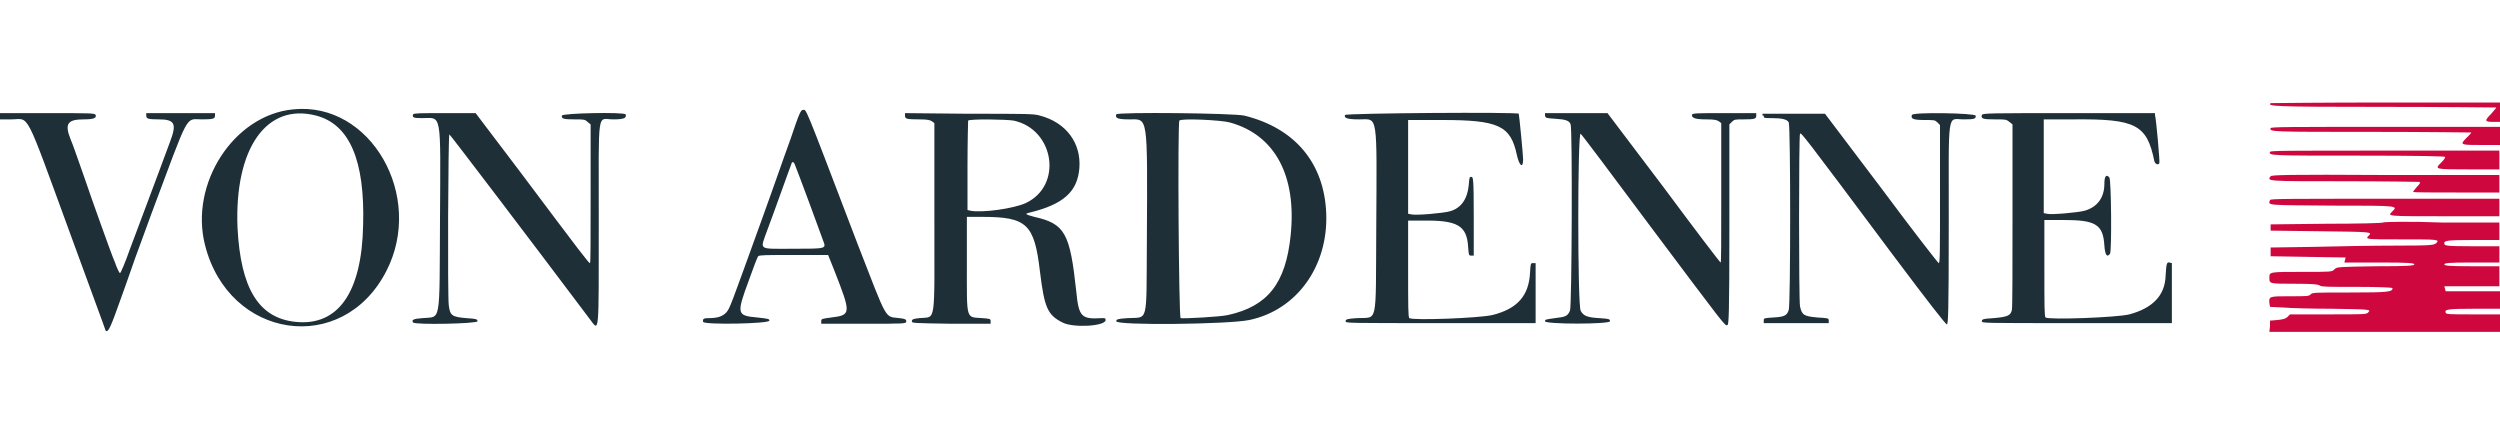 <?xml version="1.0" encoding="utf-8"?>
<!-- Generator: Adobe Illustrator 23.1.0, SVG Export Plug-In . SVG Version: 6.00 Build 0)  -->
<svg version="1.1" id="svg" xmlns="http://www.w3.org/2000/svg" xmlns:xlink="http://www.w3.org/1999/xlink" x="0px" y="0px"
	 viewBox="0 0 400 70.2" style="enable-background:new 0 0 400 70.2;" xml:space="preserve">
<style type="text/css">
	.st0{fill-rule:evenodd;clip-rule:evenodd;fill:#1F2F37;}
	.st1{fill-rule:evenodd;clip-rule:evenodd;fill:#CE083F;}
</style>
<g id="svgg">
	<path id="path0" class="st0" d="M46.9,17.5c-9.5,0.9-16.6,11.9-14.1,21.7c3.8,15.1,22,17.8,29,4.2C68,31.4,59.3,16.2,46.9,17.5
		 M127.9,18.3c-0.2,0.4-0.8,2.1-1.4,3.9c-0.6,1.7-1.6,4.4-2.1,5.9s-1.7,4.7-2.5,7c-5.1,14.1-5.1,14.2-5.7,14.9
		c-0.6,0.6-1.3,0.9-2.8,0.9c-0.8,0-1,0.1-0.9,0.6c0.2,0.5,10.6,0.3,10.6-0.2c0-0.3-0.2-0.3-1.9-0.5c-3.3-0.3-3.4-0.5-1.4-5.9
		c0.7-2,1.4-3.8,1.5-3.9c0.2-0.2,1.2-0.2,5.7-0.2h5.5l1,2.5c2.7,6.9,2.7,7.1-0.5,7.5c-1.5,0.2-1.6,0.2-1.6,0.6v0.4h6.8
		c6.7,0,6.8,0,6.8-0.4c0-0.3-0.2-0.4-1.1-0.5c-2.4-0.3-1.8,0.7-6.7-11.9c-8.9-23.3-8.1-21.4-8.8-21.4
		C128.3,17.6,128.1,17.8,127.9,18.3 M0,18.6v0.5h1.8c3,0,2-2,9.4,18.2c3.1,8.5,5.7,15.5,5.7,15.6c0.4,0.4,0.8-0.5,2.5-5.3
		c0.3-0.9,1.1-3,1.7-4.8s2.1-5.7,3.2-8.8c6.1-16.3,5.3-14.9,8-14.9c1.8,0,2.1-0.1,2.1-0.6v-0.4h-5.5h-5.5v0.4c0,0.5,0.3,0.6,2,0.6
		c2.6,0,2.9,0.7,1.8,3.6c-0.6,1.6-2.5,6.8-6.5,17.4c-0.7,2-1.4,3.6-1.5,3.6s-0.5-0.8-0.8-1.7c-0.4-0.9-1.4-3.7-2.3-6.2
		s-2.1-5.9-2.6-7.4c-1.6-4.5-1.7-4.9-2.2-6.1c-1-2.5-0.5-3.2,2.1-3.2c1.5,0,2.1-0.2,1.9-0.7c-0.1-0.3-0.8-0.3-7.7-0.3H0V18.6
		 M66.1,18.3c-0.2,0.5,0.1,0.6,1.4,0.6c3.2,0,3-1.4,2.9,16.1c-0.1,17.2,0.2,15.6-2.8,15.9c-1.5,0.1-1.8,0.3-1.5,0.7
		s10.3,0.2,10.3-0.2c0-0.3-0.1-0.4-1.8-0.5c-2.3-0.2-2.6-0.4-2.8-2.1c-0.2-1.6-0.1-27.2,0.1-27.3c0.1,0,12.5,16.3,22.5,29.6
		c1.5,2,1.4,2.8,1.4-15.6c0-18.5-0.3-16.4,2.3-16.4c1.7,0,2.2-0.2,2-0.8c-0.2-0.4-10.2-0.2-10.2,0.2c-0.1,0.5,0.3,0.6,2,0.6
		c1.5,0,1.7,0,2.1,0.4l0.5,0.4V31c0,7.2,0,11.1-0.1,11.1c-0.2,0-1.2-1.3-11.4-14.9l-6.9-9.1h-5C67.3,18.1,66.2,18.1,66.1,18.3
		 M144.8,18.5c0,0.5,0.2,0.6,2.2,0.6c1.4,0,1.8,0.1,2.1,0.3l0.4,0.3v15c0,17.7,0.3,15.9-2.4,16.2c-1,0.1-1.2,0.2-1.2,0.5
		s0.1,0.3,6.3,0.4h6.3v-0.4c0-0.4-0.1-0.4-1.3-0.5c-2.7-0.2-2.5,0.5-2.5-8.7v-7.5h2.4c7.2,0,8.4,1.1,9.3,8.8
		c0.7,5.7,1.2,6.9,3.6,8.1c1.7,0.9,6.9,0.6,6.9-0.4c0-0.3-0.1-0.3-0.6-0.3c-3.3,0.2-3.7-0.2-4.1-4.3c-1-9.3-1.8-10.8-6.7-11.9
		c-1.5-0.4-1.6-0.5-0.7-0.7c5.3-1.3,7.6-3.3,7.9-7.1c0.3-4-2.1-7.3-6.3-8.4c-0.9-0.3-2.3-0.3-11.5-0.3l-10.1-0.1V18.5 M178.6,18.3
		c-0.2,0.6,0.2,0.8,2.1,0.8c3,0,2.9-1,2.8,19.3c-0.1,13.7,0.3,12.3-3.1,12.5c-1.6,0.1-1.8,0.2-1.8,0.5c0,0.7,18,0.5,21.3-0.2
		c7.6-1.6,12.6-8.6,12.3-17c-0.3-8.1-5-13.7-13.1-15.7C197.4,18.1,178.7,17.9,178.6,18.3 M215.2,18.4c-0.2,0.5,0.4,0.7,2.3,0.7
		c3,0,2.8-1.3,2.7,17.6c-0.1,15.7,0.3,14-3.1,14.2c-1.6,0.1-1.8,0.2-1.8,0.5s0.1,0.3,15.2,0.3h15.2v-4.8v-4.8h-0.4
		c-0.4,0-0.4,0-0.5,1.6c-0.2,3.6-2,5.7-6,6.7c-2.1,0.5-12.7,0.9-13.3,0.5c-0.2-0.1-0.2-1.8-0.2-7.9v-7.7h2.3
		c5.6-0.1,7.1,0.8,7.3,4.2c0.1,1.3,0.1,1.4,0.5,1.4h0.4v-6.3c0-6.2-0.1-6.3-0.4-6.3c-0.3,0-0.3,0.1-0.4,1.3c-0.2,2.2-1.2,3.7-3,4.2
		c-1,0.3-5.5,0.7-6.2,0.5l-0.5-0.1v-7.5v-7.5h5.4c9.1,0,11,0.9,12,5.6c0.4,1.8,1,2.2,1,0.7c0-0.6-0.6-6.9-0.7-7.3
		C243,17.9,215.3,18.1,215.2,18.4 M247.2,18.5c0.1,0.4,0.2,0.4,1.6,0.5c1.7,0.1,2.3,0.3,2.5,0.9c0.3,0.7,0.2,29.1-0.1,29.8
		c-0.4,0.9-0.7,1-2.4,1.2c-1.4,0.2-1.6,0.2-1.6,0.5c0,0.5,10.3,0.5,10.4,0c0-0.3,0-0.4-1.7-0.5c-2-0.1-2.6-0.4-3-1.2
		c-0.5-1.1-0.5-28.5,0-28.3c0.1,0,5.2,6.8,11.3,15c12,16,11.8,15.8,12.2,15.6c0.2-0.1,0.3-1.6,0.3-16V19.9l0.4-0.4
		c0.4-0.4,0.5-0.4,1.9-0.4c1.8,0,2-0.1,2-0.6v-0.4h-5.1c-4.6,0-5.1,0-5.2,0.3c0,0.5,0.6,0.7,2.3,0.7c1.3,0,1.7,0.1,2,0.3l0.4,0.3
		v11.2c0,7.8,0,11.2-0.1,11.1c-0.1,0-4.2-5.4-9.1-12l-9-11.9h-5h-5L247.2,18.5 M282.2,18.5c0,0.4,0,0.4,1.3,0.4
		c1.6,0,2.5,0.2,2.7,0.7c0.3,0.6,0.3,29.1,0,30c-0.3,0.9-0.7,1.1-2.5,1.2c-1.5,0.1-1.5,0.1-1.5,0.5v0.4h5.2h5.2v-0.4
		c0-0.4-0.1-0.4-1.8-0.5c-2.2-0.2-2.5-0.4-2.8-1.8c-0.2-1-0.2-27.3,0-27.6c0.2-0.2,0.1-0.4,14.8,19.3c5.7,7.6,8.5,11.2,8.7,11.2
		s0.3-1.6,0.3-16c0-18.7-0.3-16.8,2.4-16.8c1.7,0,2-0.1,1.9-0.6c-0.1-0.4-10.1-0.6-10.2-0.1c-0.2,0.6,0.2,0.8,2,0.8
		c1.6,0,1.7,0,2.1,0.4l0.4,0.4v11.1c0,8.9,0,11.1-0.2,11c-0.1,0-4.3-5.4-9.2-12l-9-11.9h-5h-5v0.3 M317.1,18.4
		c-0.2,0.6,0.2,0.7,2.1,0.7c1.7,0,1.8,0,2.3,0.4l0.5,0.4v14.6c0,8,0,14.8-0.1,15.1c-0.2,0.9-0.7,1.1-2.9,1.3
		c-1.8,0.1-1.9,0.2-1.9,0.5s0.1,0.3,15.2,0.3h15.2v-4.8v-4.8l-0.4-0.1c-0.4-0.1-0.5,0.2-0.6,2.1c-0.1,3.2-2.1,5.2-5.8,6.2
		c-2,0.5-12.8,0.9-13.4,0.5c-0.2-0.1-0.2-1.8-0.2-7.9v-7.7h3.1c5.1,0,6.3,0.7,6.5,4.1c0.1,1.4,0.4,2,0.9,1.3
		c0.3-0.4,0.2-11.9-0.1-12.2c-0.5-0.6-0.8-0.2-0.8,1c0,2.2-1.1,3.7-3.1,4.3c-1,0.3-5.5,0.7-6.1,0.5l-0.5-0.1v-7.5v-7.5h4.7
		c10-0.1,11.8,0.8,13,6.7c0.1,0.4,0.6,0.7,0.8,0.3c0.1-0.1-0.5-7-0.7-7.7v-0.3H331C318.8,18.1,317.1,18.1,317.1,18.4 M50.6,18.5
		c5.3,1.4,7.8,7.1,7.5,17.5c-0.2,10.8-4,16.2-10.8,15.5c-5.9-0.6-8.8-5.3-9.3-15.1C37.5,23.8,42.6,16.4,50.6,18.5 M162.2,19.3
		c6.5,1.4,7.9,10.4,1.9,13.2c-2,0.9-7.1,1.6-8.9,1.2l-0.4-0.1v-7.1c0-3.9,0.1-7.2,0.1-7.2C155.2,19,161.1,19.1,162.2,19.3
		 M196.8,19.6c7.2,2,10.7,8.5,9.7,18.1c-0.8,7.7-3.7,11.3-10,12.7c-1.3,0.3-7.1,0.6-7.6,0.5c-0.3-0.1-0.5-31.3-0.2-31.6
		C188.9,18.9,195.4,19.2,196.8,19.6 M127.2,26.4c0.5,1.2,4.2,11.2,4.5,12.1c0.5,1.3,0.6,1.3-4.8,1.3c-5.7,0-5.3,0.3-4.2-2.8
		c0.5-1.3,1.5-4.1,2.3-6.3s1.5-4.2,1.6-4.4C126.7,25.8,127,25.8,127.2,26.4"/>
	<path id="path1" class="st1" d="M363.3,16.5c-0.5,0.5,0,0.6,18.2,0.6c9.8,0,17.9,0.1,17.9,0.1c0,0.1-0.4,0.5-0.8,1
		c-1.1,1.1-1.1,1.3,0.3,1.3h1.2v-1.6v-1.5h-18.3C371.6,16.4,363.3,16.5,363.3,16.5 M363.3,20.5c-0.2,0.6,0,0.6,16.2,0.6
		c8.7,0,15.9,0.1,15.9,0.1c0,0.1-0.4,0.5-0.8,0.9c-1.1,1.1-0.9,1.1,2.6,1.1h2.9v-1.4v-1.5h-18.3C366.3,20.3,363.4,20.3,363.3,20.5
		 M363.2,24.3c-0.2,0.6,0,0.6,14,0.6c9.9,0,13.9,0.1,14,0.2c0.1,0.1-0.2,0.5-0.6,0.9c-1.1,1.1-1.1,1.1,4.4,1.1h4.9v-1.5v-1.5h-18.3
		C365.8,24.1,363.3,24.1,363.2,24.3 M363.3,28.2c-0.6,0.8-0.8,0.8,11.8,0.8c6.5,0,11.9,0.1,12,0.1c0.2,0.1,0.1,0.3-0.4,0.8
		c-0.3,0.4-0.6,0.7-0.6,0.8s3.1,0.1,6.9,0.1h6.9v-1.4V28h-18.2C365.8,27.9,363.5,28,363.3,28.2 M363.2,32c-0.3,0.9-0.8,0.8,9.9,0.9
		c10.9,0,10.6,0,9.6,1c-0.7,0.7-0.8,0.7,8.5,0.7h8.7v-1.4v-1.4h-18.3C365.8,31.8,363.3,31.8,363.2,32 M381.3,35.6
		c-0.1,0.1-4.1,0.2-9.1,0.2l-8.9,0.1v0.5v0.5l7.9,0.1c8.3,0.1,8.4,0.1,7.8,0.7c-0.6,0.6-0.5,0.6,5.3,0.6c5.7,0,6.1,0,5.5,0.6
		c-0.4,0.3-0.5,0.4-6.6,0.4c-3.4,0-9.3,0.1-13.1,0.2l-6.8,0.1v0.7V41l6,0.1l6,0.1l-0.1,0.4l-0.1,0.4h5.6c4.9,0,5.6,0.1,5.6,0.3
		c0,0.2-0.8,0.3-6.2,0.3c-6.1,0.1-6.2,0.1-6.6,0.5c-0.4,0.4-0.4,0.4-5.2,0.4c-5.2,0-5.2,0-5.2,0.9c0,1-0.1,1,4,1
		c3.1,0,3.8,0.1,4.1,0.3c0.3,0.2,1.3,0.2,6,0.2c3.4,0,5.6,0.1,5.6,0.2c0,0.6-0.6,0.7-6.8,0.7c-5.8,0-6,0-6.3,0.3s-0.5,0.3-3.3,0.3
		c-3.3,0-3.4,0-3.3,1.1l0.1,0.6l2.1,0.1c1.1,0.1,4.6,0.2,7.8,0.2c6.2,0.1,6.3,0.1,5.8,0.6c-0.3,0.3-0.5,0.3-6.4,0.3h-6.1l-0.4,0.4
		c-0.3,0.3-0.7,0.4-1.6,0.5l-1.2,0.1v0.9l-0.1,0.9h18.4H400v-1.4v-1.4h-4.3c-3.8,0-4.4,0-4.4-0.3c-0.2-0.5,0.4-0.6,4.6-0.6h4.2V48
		v-1.4h-4.4h-4.4l-0.1-0.4l-0.1-0.4h4.4h4.4v-1.6v-1.6h-4.4c-3.8,0-4.4-0.1-4.4-0.3s0.6-0.3,4.4-0.3h4.4v-1.3v-1.3h-4.4
		c-4.1,0-4.4-0.1-4.4-0.4c-0.1-0.5,0.3-0.6,4.6-0.6h4.2V37v-1.4h-9.3C385.6,35.4,381.3,35.5,381.3,35.6"/>
</g>
</svg>
